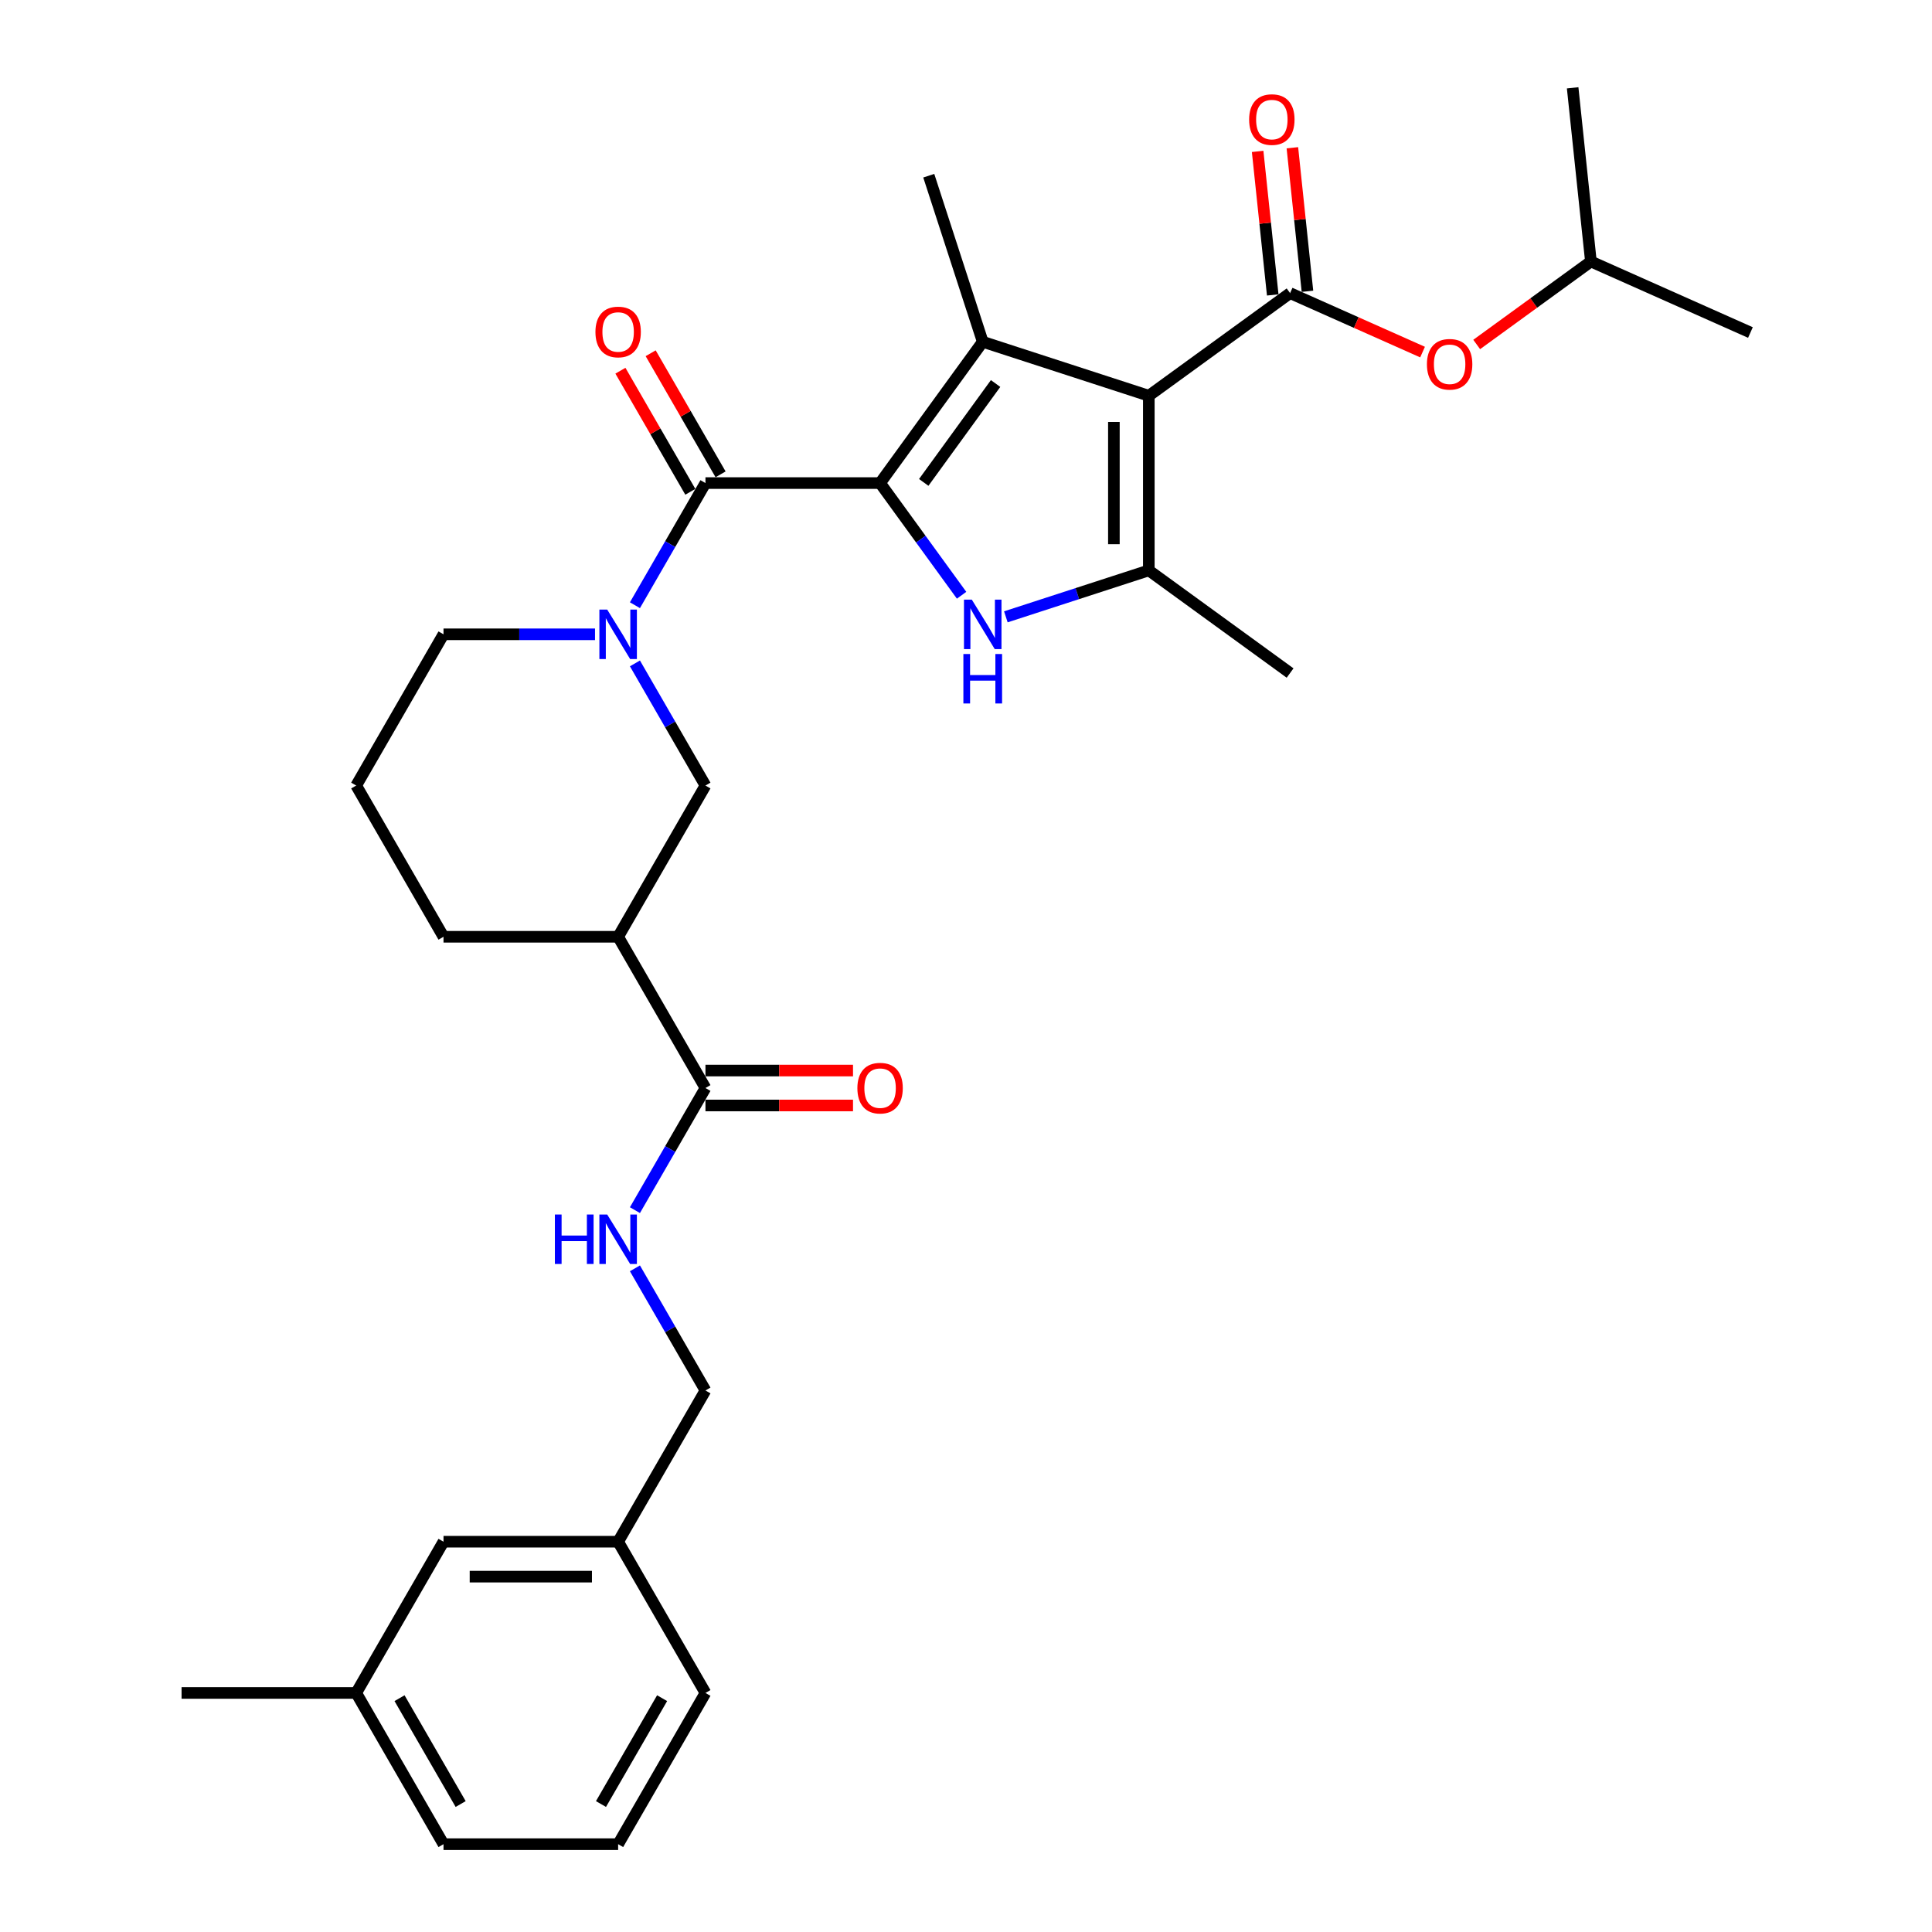 <?xml version='1.0' encoding='iso-8859-1'?>
<svg version='1.1' baseProfile='full'
              xmlns='http://www.w3.org/2000/svg'
                      xmlns:rdkit='http://www.rdkit.org/xml'
                      xmlns:xlink='http://www.w3.org/1999/xlink'
                  xml:space='preserve'
width='1000px' height='1000px' viewBox='0 0 1000 1000'>
<!-- END OF HEADER -->
<rect style='opacity:1.0;fill:#FFFFFF;stroke:none' width='1000' height='1000' x='0' y='0'> </rect>
<path class='bond-1' d='M 594.624,204.842 L 508.659,176.91' style='fill:none;fill-rule:evenodd;stroke:#000000;stroke-width:6px;stroke-linecap:butt;stroke-linejoin:miter;stroke-opacity:1' />
<path class='bond-3' d='M 594.624,204.842 L 594.624,295.23' style='fill:none;fill-rule:evenodd;stroke:#000000;stroke-width:6px;stroke-linecap:butt;stroke-linejoin:miter;stroke-opacity:1' />
<path class='bond-3' d='M 576.546,218.4 L 576.546,281.672' style='fill:none;fill-rule:evenodd;stroke:#000000;stroke-width:6px;stroke-linecap:butt;stroke-linejoin:miter;stroke-opacity:1' />
<path class='bond-5' d='M 594.624,204.842 L 667.75,151.713' style='fill:none;fill-rule:evenodd;stroke:#000000;stroke-width:6px;stroke-linecap:butt;stroke-linejoin:miter;stroke-opacity:1' />
<path class='bond-0' d='M 455.53,250.036 L 508.659,176.91' style='fill:none;fill-rule:evenodd;stroke:#000000;stroke-width:6px;stroke-linecap:butt;stroke-linejoin:miter;stroke-opacity:1' />
<path class='bond-0' d='M 478.125,249.693 L 515.315,198.505' style='fill:none;fill-rule:evenodd;stroke:#000000;stroke-width:6px;stroke-linecap:butt;stroke-linejoin:miter;stroke-opacity:1' />
<path class='bond-4' d='M 455.53,250.036 L 365.142,250.036' style='fill:none;fill-rule:evenodd;stroke:#000000;stroke-width:6px;stroke-linecap:butt;stroke-linejoin:miter;stroke-opacity:1' />
<path class='bond-31' d='M 455.53,250.036 L 476.624,279.07' style='fill:none;fill-rule:evenodd;stroke:#000000;stroke-width:6px;stroke-linecap:butt;stroke-linejoin:miter;stroke-opacity:1' />
<path class='bond-31' d='M 476.624,279.07 L 497.719,308.103' style='fill:none;fill-rule:evenodd;stroke:#0000FF;stroke-width:6px;stroke-linecap:butt;stroke-linejoin:miter;stroke-opacity:1' />
<path class='bond-15' d='M 508.659,176.91 L 480.728,90.945' style='fill:none;fill-rule:evenodd;stroke:#000000;stroke-width:6px;stroke-linecap:butt;stroke-linejoin:miter;stroke-opacity:1' />
<path class='bond-2' d='M 520.627,319.274 L 557.625,307.252' style='fill:none;fill-rule:evenodd;stroke:#0000FF;stroke-width:6px;stroke-linecap:butt;stroke-linejoin:miter;stroke-opacity:1' />
<path class='bond-2' d='M 557.625,307.252 L 594.624,295.23' style='fill:none;fill-rule:evenodd;stroke:#000000;stroke-width:6px;stroke-linecap:butt;stroke-linejoin:miter;stroke-opacity:1' />
<path class='bond-18' d='M 594.624,295.23 L 667.75,348.359' style='fill:none;fill-rule:evenodd;stroke:#000000;stroke-width:6px;stroke-linecap:butt;stroke-linejoin:miter;stroke-opacity:1' />
<path class='bond-6' d='M 365.142,250.036 L 346.892,281.646' style='fill:none;fill-rule:evenodd;stroke:#000000;stroke-width:6px;stroke-linecap:butt;stroke-linejoin:miter;stroke-opacity:1' />
<path class='bond-6' d='M 346.892,281.646 L 328.642,313.256' style='fill:none;fill-rule:evenodd;stroke:#0000FF;stroke-width:6px;stroke-linecap:butt;stroke-linejoin:miter;stroke-opacity:1' />
<path class='bond-13' d='M 372.97,245.517 L 354.876,214.178' style='fill:none;fill-rule:evenodd;stroke:#000000;stroke-width:6px;stroke-linecap:butt;stroke-linejoin:miter;stroke-opacity:1' />
<path class='bond-13' d='M 354.876,214.178 L 336.783,182.839' style='fill:none;fill-rule:evenodd;stroke:#FF0000;stroke-width:6px;stroke-linecap:butt;stroke-linejoin:miter;stroke-opacity:1' />
<path class='bond-13' d='M 357.314,254.556 L 339.22,223.217' style='fill:none;fill-rule:evenodd;stroke:#000000;stroke-width:6px;stroke-linecap:butt;stroke-linejoin:miter;stroke-opacity:1' />
<path class='bond-13' d='M 339.22,223.217 L 321.127,191.878' style='fill:none;fill-rule:evenodd;stroke:#FF0000;stroke-width:6px;stroke-linecap:butt;stroke-linejoin:miter;stroke-opacity:1' />
<path class='bond-10' d='M 667.75,151.713 L 702.032,166.976' style='fill:none;fill-rule:evenodd;stroke:#000000;stroke-width:6px;stroke-linecap:butt;stroke-linejoin:miter;stroke-opacity:1' />
<path class='bond-10' d='M 702.032,166.976 L 736.314,182.239' style='fill:none;fill-rule:evenodd;stroke:#FF0000;stroke-width:6px;stroke-linecap:butt;stroke-linejoin:miter;stroke-opacity:1' />
<path class='bond-12' d='M 676.739,150.768 L 672.835,113.622' style='fill:none;fill-rule:evenodd;stroke:#000000;stroke-width:6px;stroke-linecap:butt;stroke-linejoin:miter;stroke-opacity:1' />
<path class='bond-12' d='M 672.835,113.622 L 668.931,76.475' style='fill:none;fill-rule:evenodd;stroke:#FF0000;stroke-width:6px;stroke-linecap:butt;stroke-linejoin:miter;stroke-opacity:1' />
<path class='bond-12' d='M 658.761,152.658 L 654.856,115.511' style='fill:none;fill-rule:evenodd;stroke:#000000;stroke-width:6px;stroke-linecap:butt;stroke-linejoin:miter;stroke-opacity:1' />
<path class='bond-12' d='M 654.856,115.511 L 650.952,78.365' style='fill:none;fill-rule:evenodd;stroke:#FF0000;stroke-width:6px;stroke-linecap:butt;stroke-linejoin:miter;stroke-opacity:1' />
<path class='bond-9' d='M 328.642,343.374 L 346.892,374.984' style='fill:none;fill-rule:evenodd;stroke:#0000FF;stroke-width:6px;stroke-linecap:butt;stroke-linejoin:miter;stroke-opacity:1' />
<path class='bond-9' d='M 346.892,374.984 L 365.142,406.594' style='fill:none;fill-rule:evenodd;stroke:#000000;stroke-width:6px;stroke-linecap:butt;stroke-linejoin:miter;stroke-opacity:1' />
<path class='bond-17' d='M 307.98,328.315 L 268.769,328.315' style='fill:none;fill-rule:evenodd;stroke:#0000FF;stroke-width:6px;stroke-linecap:butt;stroke-linejoin:miter;stroke-opacity:1' />
<path class='bond-17' d='M 268.769,328.315 L 229.559,328.315' style='fill:none;fill-rule:evenodd;stroke:#000000;stroke-width:6px;stroke-linecap:butt;stroke-linejoin:miter;stroke-opacity:1' />
<path class='bond-7' d='M 319.947,484.873 L 365.142,406.594' style='fill:none;fill-rule:evenodd;stroke:#000000;stroke-width:6px;stroke-linecap:butt;stroke-linejoin:miter;stroke-opacity:1' />
<path class='bond-8' d='M 319.947,484.873 L 365.142,563.151' style='fill:none;fill-rule:evenodd;stroke:#000000;stroke-width:6px;stroke-linecap:butt;stroke-linejoin:miter;stroke-opacity:1' />
<path class='bond-32' d='M 319.947,484.873 L 229.559,484.873' style='fill:none;fill-rule:evenodd;stroke:#000000;stroke-width:6px;stroke-linecap:butt;stroke-linejoin:miter;stroke-opacity:1' />
<path class='bond-11' d='M 365.142,563.151 L 346.892,594.761' style='fill:none;fill-rule:evenodd;stroke:#000000;stroke-width:6px;stroke-linecap:butt;stroke-linejoin:miter;stroke-opacity:1' />
<path class='bond-11' d='M 346.892,594.761 L 328.642,626.371' style='fill:none;fill-rule:evenodd;stroke:#0000FF;stroke-width:6px;stroke-linecap:butt;stroke-linejoin:miter;stroke-opacity:1' />
<path class='bond-14' d='M 365.142,572.19 L 403.331,572.19' style='fill:none;fill-rule:evenodd;stroke:#000000;stroke-width:6px;stroke-linecap:butt;stroke-linejoin:miter;stroke-opacity:1' />
<path class='bond-14' d='M 403.331,572.19 L 441.52,572.19' style='fill:none;fill-rule:evenodd;stroke:#FF0000;stroke-width:6px;stroke-linecap:butt;stroke-linejoin:miter;stroke-opacity:1' />
<path class='bond-14' d='M 365.142,554.113 L 403.331,554.113' style='fill:none;fill-rule:evenodd;stroke:#000000;stroke-width:6px;stroke-linecap:butt;stroke-linejoin:miter;stroke-opacity:1' />
<path class='bond-14' d='M 403.331,554.113 L 441.52,554.113' style='fill:none;fill-rule:evenodd;stroke:#FF0000;stroke-width:6px;stroke-linecap:butt;stroke-linejoin:miter;stroke-opacity:1' />
<path class='bond-23' d='M 764.334,178.298 L 793.892,156.823' style='fill:none;fill-rule:evenodd;stroke:#FF0000;stroke-width:6px;stroke-linecap:butt;stroke-linejoin:miter;stroke-opacity:1' />
<path class='bond-23' d='M 793.892,156.823 L 823.45,135.348' style='fill:none;fill-rule:evenodd;stroke:#000000;stroke-width:6px;stroke-linecap:butt;stroke-linejoin:miter;stroke-opacity:1' />
<path class='bond-16' d='M 328.642,656.489 L 346.892,688.099' style='fill:none;fill-rule:evenodd;stroke:#0000FF;stroke-width:6px;stroke-linecap:butt;stroke-linejoin:miter;stroke-opacity:1' />
<path class='bond-16' d='M 346.892,688.099 L 365.142,719.709' style='fill:none;fill-rule:evenodd;stroke:#000000;stroke-width:6px;stroke-linecap:butt;stroke-linejoin:miter;stroke-opacity:1' />
<path class='bond-20' d='M 365.142,719.709 L 319.947,797.988' style='fill:none;fill-rule:evenodd;stroke:#000000;stroke-width:6px;stroke-linecap:butt;stroke-linejoin:miter;stroke-opacity:1' />
<path class='bond-24' d='M 229.559,328.315 L 184.365,406.594' style='fill:none;fill-rule:evenodd;stroke:#000000;stroke-width:6px;stroke-linecap:butt;stroke-linejoin:miter;stroke-opacity:1' />
<path class='bond-19' d='M 229.559,797.988 L 319.947,797.988' style='fill:none;fill-rule:evenodd;stroke:#000000;stroke-width:6px;stroke-linecap:butt;stroke-linejoin:miter;stroke-opacity:1' />
<path class='bond-19' d='M 243.117,816.066 L 306.389,816.066' style='fill:none;fill-rule:evenodd;stroke:#000000;stroke-width:6px;stroke-linecap:butt;stroke-linejoin:miter;stroke-opacity:1' />
<path class='bond-22' d='M 229.559,797.988 L 184.365,876.267' style='fill:none;fill-rule:evenodd;stroke:#000000;stroke-width:6px;stroke-linecap:butt;stroke-linejoin:miter;stroke-opacity:1' />
<path class='bond-26' d='M 319.947,797.988 L 365.142,876.267' style='fill:none;fill-rule:evenodd;stroke:#000000;stroke-width:6px;stroke-linecap:butt;stroke-linejoin:miter;stroke-opacity:1' />
<path class='bond-21' d='M 229.559,484.873 L 184.365,406.594' style='fill:none;fill-rule:evenodd;stroke:#000000;stroke-width:6px;stroke-linecap:butt;stroke-linejoin:miter;stroke-opacity:1' />
<path class='bond-28' d='M 184.365,876.267 L 93.976,876.267' style='fill:none;fill-rule:evenodd;stroke:#000000;stroke-width:6px;stroke-linecap:butt;stroke-linejoin:miter;stroke-opacity:1' />
<path class='bond-33' d='M 184.365,876.267 L 229.559,954.545' style='fill:none;fill-rule:evenodd;stroke:#000000;stroke-width:6px;stroke-linecap:butt;stroke-linejoin:miter;stroke-opacity:1' />
<path class='bond-33' d='M 206.799,878.97 L 238.435,933.765' style='fill:none;fill-rule:evenodd;stroke:#000000;stroke-width:6px;stroke-linecap:butt;stroke-linejoin:miter;stroke-opacity:1' />
<path class='bond-29' d='M 823.45,135.348 L 906.024,172.112' style='fill:none;fill-rule:evenodd;stroke:#000000;stroke-width:6px;stroke-linecap:butt;stroke-linejoin:miter;stroke-opacity:1' />
<path class='bond-30' d='M 823.45,135.348 L 814.002,45.455' style='fill:none;fill-rule:evenodd;stroke:#000000;stroke-width:6px;stroke-linecap:butt;stroke-linejoin:miter;stroke-opacity:1' />
<path class='bond-25' d='M 319.947,954.545 L 365.142,876.267' style='fill:none;fill-rule:evenodd;stroke:#000000;stroke-width:6px;stroke-linecap:butt;stroke-linejoin:miter;stroke-opacity:1' />
<path class='bond-25' d='M 311.071,933.765 L 342.707,878.97' style='fill:none;fill-rule:evenodd;stroke:#000000;stroke-width:6px;stroke-linecap:butt;stroke-linejoin:miter;stroke-opacity:1' />
<path class='bond-27' d='M 319.947,954.545 L 229.559,954.545' style='fill:none;fill-rule:evenodd;stroke:#000000;stroke-width:6px;stroke-linecap:butt;stroke-linejoin:miter;stroke-opacity:1' />
<path  class='atom-3' d='M 503.001 310.363
L 511.389 323.921
Q 512.221 325.259, 513.558 327.681
Q 514.896 330.104, 514.969 330.248
L 514.969 310.363
L 518.367 310.363
L 518.367 335.961
L 514.86 335.961
L 505.857 321.137
Q 504.809 319.402, 503.688 317.413
Q 502.603 315.425, 502.278 314.81
L 502.278 335.961
L 498.952 335.961
L 498.952 310.363
L 503.001 310.363
' fill='#0000FF'/>
<path  class='atom-3' d='M 498.644 338.521
L 502.115 338.521
L 502.115 349.404
L 515.204 349.404
L 515.204 338.521
L 518.674 338.521
L 518.674 364.119
L 515.204 364.119
L 515.204 352.296
L 502.115 352.296
L 502.115 364.119
L 498.644 364.119
L 498.644 338.521
' fill='#0000FF'/>
<path  class='atom-7' d='M 314.289 315.516
L 322.677 329.074
Q 323.509 330.412, 324.846 332.834
Q 326.184 335.257, 326.257 335.401
L 326.257 315.516
L 329.655 315.516
L 329.655 341.114
L 326.148 341.114
L 317.145 326.29
Q 316.097 324.555, 314.976 322.566
Q 313.891 320.578, 313.566 319.963
L 313.566 341.114
L 310.24 341.114
L 310.24 315.516
L 314.289 315.516
' fill='#0000FF'/>
<path  class='atom-11' d='M 738.574 188.549
Q 738.574 182.403, 741.611 178.968
Q 744.648 175.533, 750.324 175.533
Q 756 175.533, 759.038 178.968
Q 762.075 182.403, 762.075 188.549
Q 762.075 194.768, 759.001 198.311
Q 755.928 201.818, 750.324 201.818
Q 744.684 201.818, 741.611 198.311
Q 738.574 194.804, 738.574 188.549
M 750.324 198.926
Q 754.229 198.926, 756.326 196.323
Q 758.459 193.683, 758.459 188.549
Q 758.459 183.524, 756.326 180.993
Q 754.229 178.426, 750.324 178.426
Q 746.419 178.426, 744.286 180.957
Q 742.189 183.488, 742.189 188.549
Q 742.189 193.72, 744.286 196.323
Q 746.419 198.926, 750.324 198.926
' fill='#FF0000'/>
<path  class='atom-12' d='M 287.209 628.631
L 290.68 628.631
L 290.68 639.514
L 303.768 639.514
L 303.768 628.631
L 307.239 628.631
L 307.239 654.229
L 303.768 654.229
L 303.768 642.406
L 290.68 642.406
L 290.68 654.229
L 287.209 654.229
L 287.209 628.631
' fill='#0000FF'/>
<path  class='atom-12' d='M 314.289 628.631
L 322.677 642.189
Q 323.509 643.527, 324.846 645.95
Q 326.184 648.372, 326.257 648.517
L 326.257 628.631
L 329.655 628.631
L 329.655 654.229
L 326.148 654.229
L 317.145 639.405
Q 316.097 637.67, 314.976 635.681
Q 313.891 633.693, 313.566 633.078
L 313.566 654.229
L 310.24 654.229
L 310.24 628.631
L 314.289 628.631
' fill='#0000FF'/>
<path  class='atom-13' d='M 646.551 61.892
Q 646.551 55.745, 649.588 52.31
Q 652.625 48.876, 658.302 48.876
Q 663.978 48.876, 667.015 52.31
Q 670.052 55.745, 670.052 61.892
Q 670.052 68.11, 666.979 71.654
Q 663.906 75.161, 658.302 75.161
Q 652.662 75.161, 649.588 71.654
Q 646.551 68.147, 646.551 61.892
M 658.302 72.268
Q 662.207 72.268, 664.304 69.665
Q 666.437 67.026, 666.437 61.892
Q 666.437 56.866, 664.304 54.335
Q 662.207 51.768, 658.302 51.768
Q 654.397 51.768, 652.264 54.299
Q 650.167 56.83, 650.167 61.892
Q 650.167 67.062, 652.264 69.665
Q 654.397 72.268, 658.302 72.268
' fill='#FF0000'/>
<path  class='atom-14' d='M 308.197 171.83
Q 308.197 165.683, 311.234 162.248
Q 314.271 158.814, 319.947 158.814
Q 325.624 158.814, 328.661 162.248
Q 331.698 165.683, 331.698 171.83
Q 331.698 178.048, 328.625 181.592
Q 325.552 185.099, 319.947 185.099
Q 314.307 185.099, 311.234 181.592
Q 308.197 178.084, 308.197 171.83
M 319.947 182.206
Q 323.852 182.206, 325.949 179.603
Q 328.082 176.964, 328.082 171.83
Q 328.082 166.804, 325.949 164.273
Q 323.852 161.706, 319.947 161.706
Q 316.043 161.706, 313.909 164.237
Q 311.812 166.768, 311.812 171.83
Q 311.812 177, 313.909 179.603
Q 316.043 182.206, 319.947 182.206
' fill='#FF0000'/>
<path  class='atom-15' d='M 443.78 563.224
Q 443.78 557.077, 446.817 553.642
Q 449.854 550.208, 455.53 550.208
Q 461.207 550.208, 464.244 553.642
Q 467.281 557.077, 467.281 563.224
Q 467.281 569.442, 464.208 572.986
Q 461.134 576.493, 455.53 576.493
Q 449.89 576.493, 446.817 572.986
Q 443.78 569.479, 443.78 563.224
M 455.53 573.6
Q 459.435 573.6, 461.532 570.997
Q 463.665 568.358, 463.665 563.224
Q 463.665 558.198, 461.532 555.667
Q 459.435 553.1, 455.53 553.1
Q 451.626 553.1, 449.492 555.631
Q 447.395 558.162, 447.395 563.224
Q 447.395 568.394, 449.492 570.997
Q 451.626 573.6, 455.53 573.6
' fill='#FF0000'/>
</svg>
